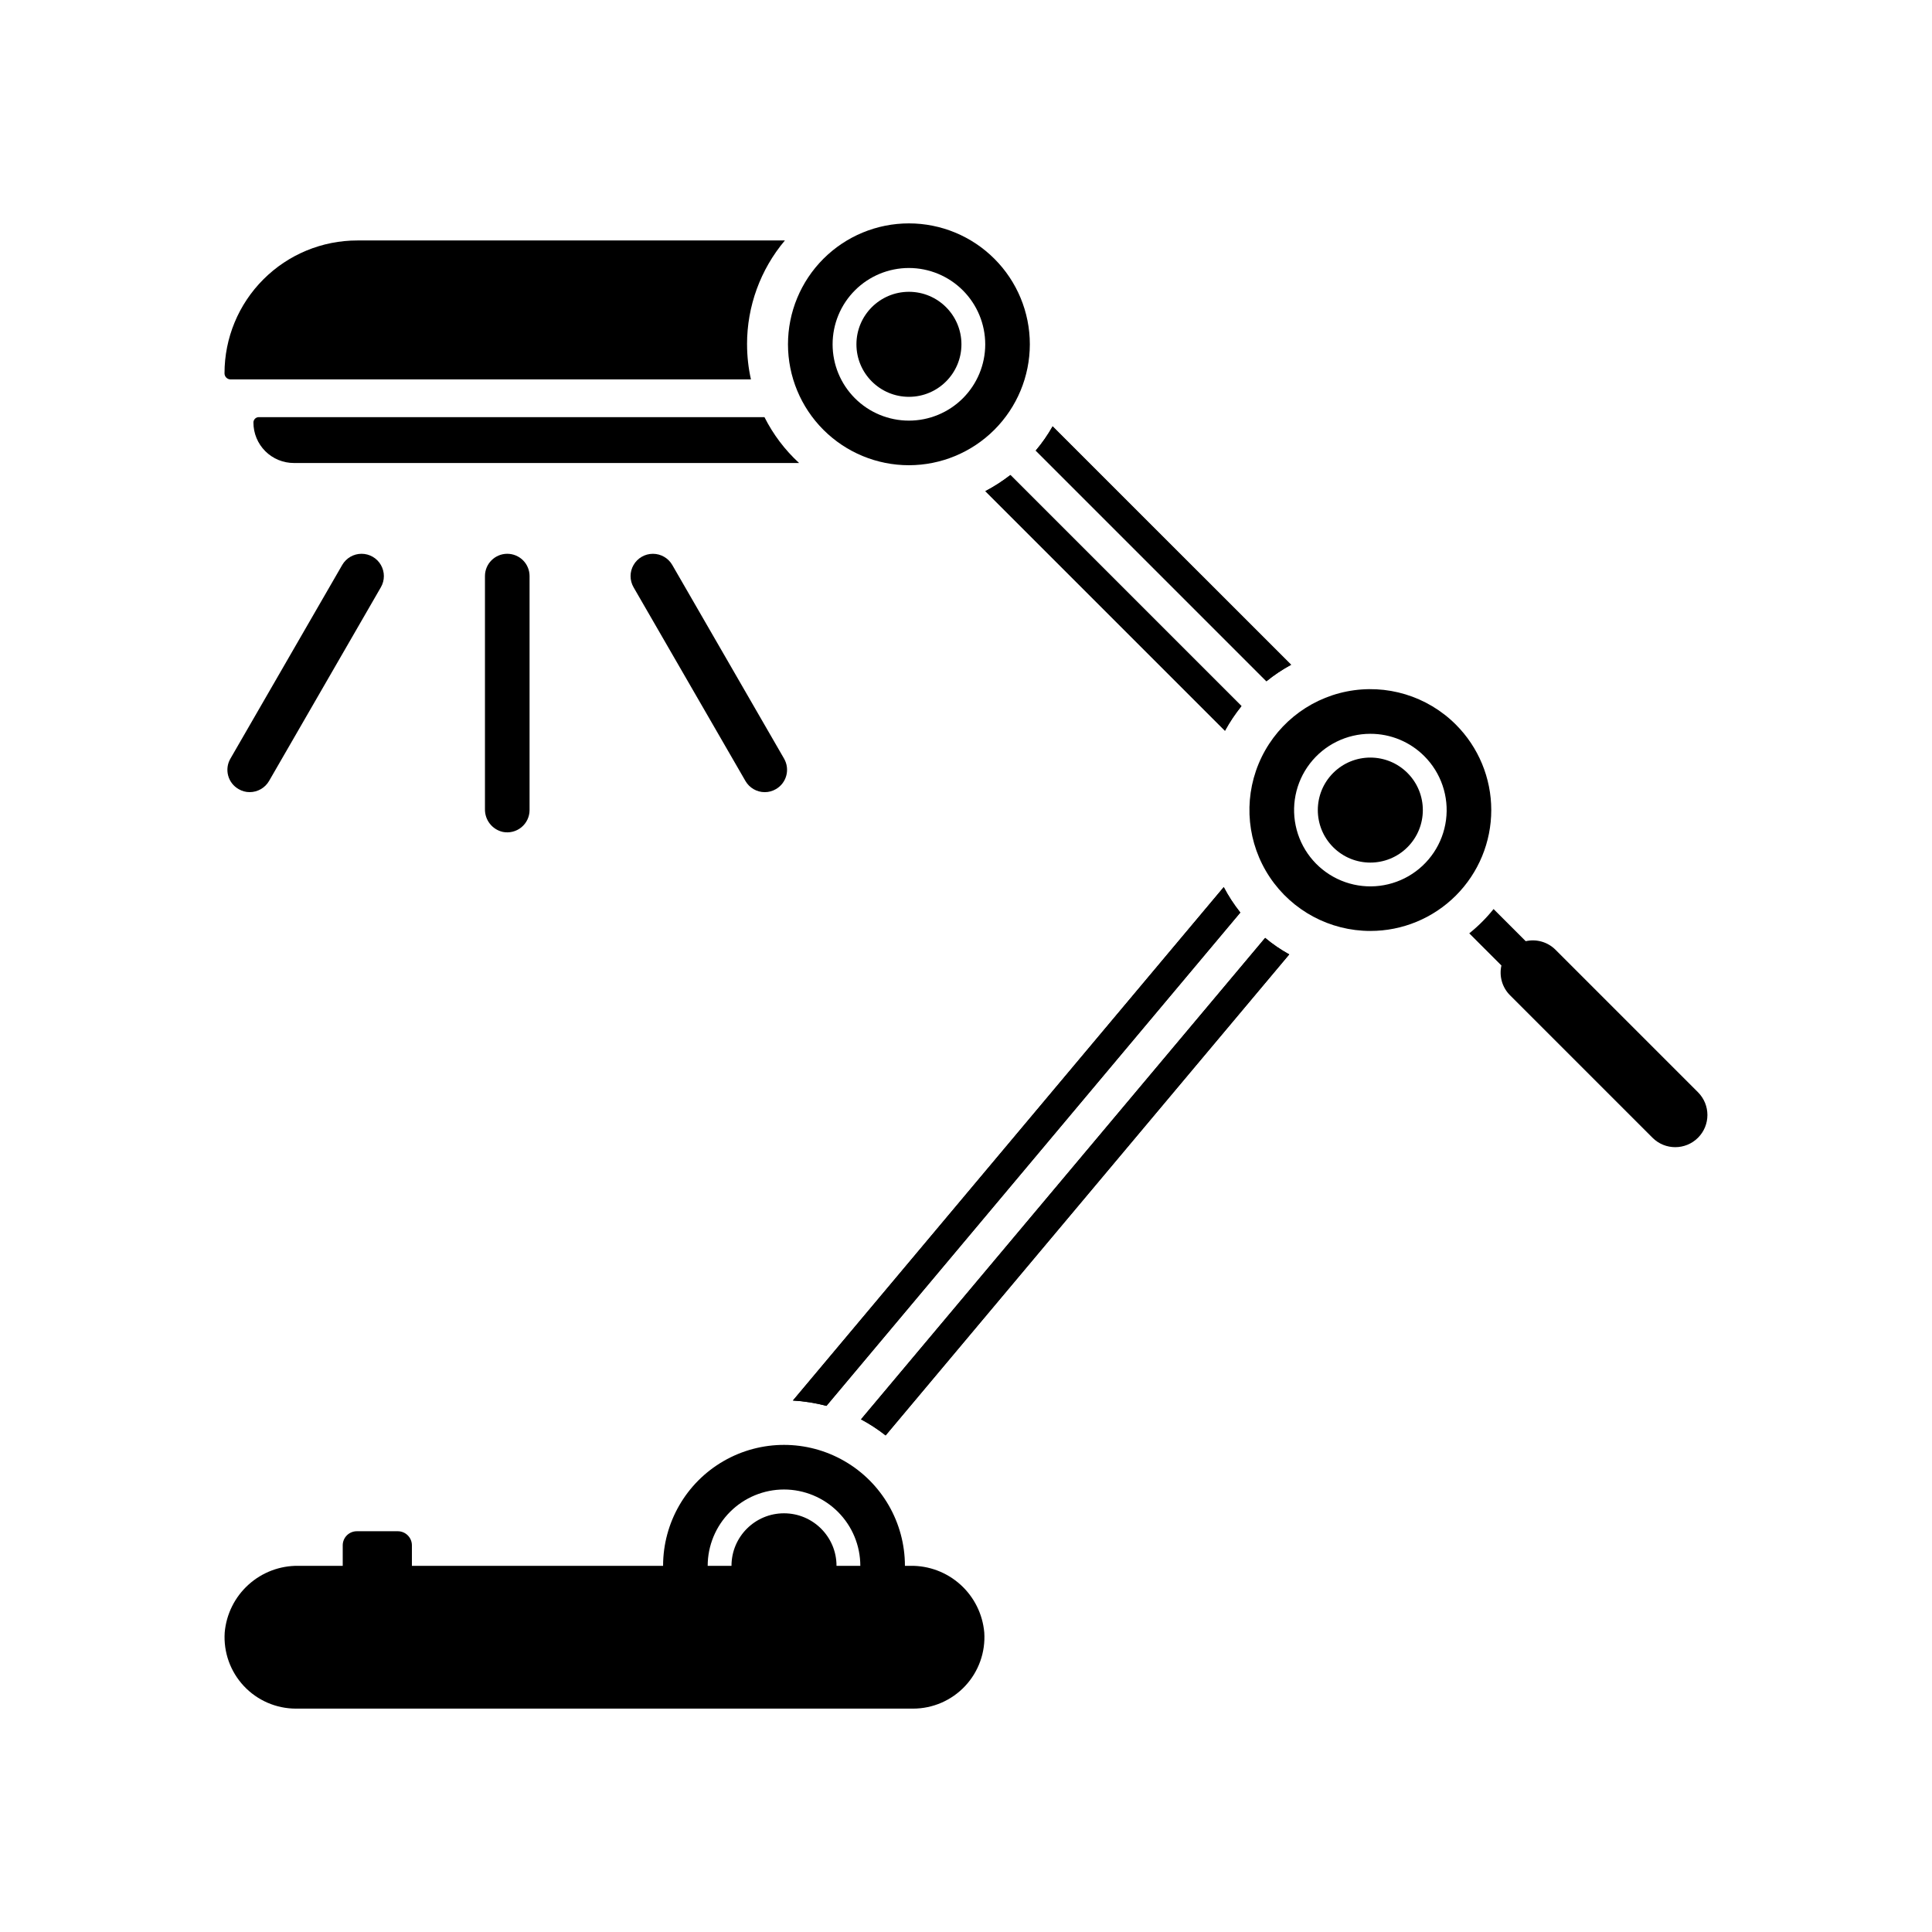 <?xml version="1.0" encoding="UTF-8"?>
<!-- Uploaded to: SVG Repo, www.svgrepo.com, Generator: SVG Repo Mixer Tools -->
<svg fill="#000000" width="800px" height="800px" version="1.1" viewBox="144 144 512 512" xmlns="http://www.w3.org/2000/svg">
 <g>
  <path d="m398.79 235.25c0 7.684-6.227 13.914-13.914 13.914-7.684 0-13.914-6.231-13.914-13.914 0-7.688 6.231-13.918 13.914-13.918 7.688 0 13.914 6.231 13.914 13.918"/>
  <path d="m384.87 267.29c-8.5 0-16.648-3.375-22.66-9.387-6.008-6.008-9.387-14.16-9.387-22.66 0-8.496 3.379-16.648 9.387-22.66 6.012-6.008 14.164-9.383 22.66-9.383 8.5 0 16.652 3.375 22.66 9.387 6.012 6.008 9.387 14.16 9.387 22.66-0.008 8.496-3.391 16.641-9.398 22.648-6.008 6.008-14.152 9.387-22.648 9.395zm0-52.273v0.004c-5.363 0-10.508 2.129-14.301 5.922-3.793 3.793-5.922 8.938-5.922 14.305 0 5.363 2.129 10.508 5.922 14.301 3.793 3.793 8.938 5.922 14.301 5.922 5.363 0 10.508-2.129 14.301-5.922s5.926-8.938 5.926-14.301c-0.008-5.363-2.141-10.504-5.93-14.297-3.793-3.793-8.934-5.926-14.297-5.93z"/>
  <path d="m516.99 348.84c5.434 5.434 5.434 14.246 0 19.68-5.434 5.434-14.246 5.434-19.68 0s-5.434-14.246 0-19.68c5.434-5.434 14.246-5.434 19.68 0"/>
  <path d="m507.15 390.71c-10.703 0-20.695-5.34-26.641-14.238-5.945-8.898-7.055-20.18-2.961-30.066 4.098-9.887 12.859-17.074 23.355-19.16 10.496-2.086 21.34 1.207 28.906 8.773 6.012 6.008 9.391 14.16 9.391 22.656 0 8.5-3.375 16.652-9.387 22.66-6.012 6.008-14.164 9.383-22.664 9.375zm0-52.25v0.004c-6.285 0.004-12.211 2.93-16.035 7.918-3.824 4.988-5.109 11.473-3.477 17.543 1.629 6.07 5.988 11.035 11.797 13.438s12.402 1.965 17.844-1.18c5.441-3.144 9.113-8.645 9.93-14.875 0.816-6.231-1.312-12.488-5.758-16.93-3.789-3.797-8.938-5.926-14.301-5.914z"/>
  <path d="m473 331.12c-1.648 2.047-3.113 4.234-4.371 6.539l-63.5-63.496c2.332-1.23 4.555-2.66 6.641-4.277z"/>
  <path d="m472.7 385.83-109.68 130.74c-2.906-0.77-5.883-1.246-8.887-1.418l114.17-136.06c1.25 2.379 2.723 4.637 4.394 6.738z"/>
  <path d="m485.66 396.93-106.96 127.47c-2.047-1.609-4.227-3.031-6.523-4.258l107.1-127.59c1.984 1.66 4.121 3.125 6.383 4.375z"/>
  <path d="m486.16 320.17c-2.312 1.25-4.504 2.715-6.543 4.371l-61.133-61.133c1.688-1.996 3.184-4.148 4.473-6.422z"/>
  <path d="m473 331.12c-1.648 2.047-3.113 4.234-4.371 6.539l-63.5-63.496c2.332-1.23 4.555-2.66 6.641-4.277z"/>
  <path d="m472.7 385.83-109.68 130.74c-2.906-0.77-5.883-1.246-8.887-1.418l114.17-136.06c1.25 2.379 2.723 4.637 4.394 6.738z"/>
  <path d="m485.66 396.93-106.96 127.47c-2.047-1.609-4.227-3.031-6.523-4.258l107.1-127.59c1.984 1.66 4.121 3.125 6.383 4.375z"/>
  <path d="m486.16 320.17c-2.312 1.25-4.504 2.715-6.543 4.371l-61.133-61.133c1.688-1.996 3.184-4.148 4.473-6.422z"/>
  <path d="m594 433.47-37.777-37.777c-2.066-2.062-5.047-2.918-7.891-2.269l-8.52-8.52c-0.949 1.184-1.961 2.316-3.035 3.387-1.078 1.082-2.215 2.102-3.406 3.055l8.523 8.523h-0.004c-0.641 2.844 0.215 5.816 2.277 7.879l37.777 37.777c3.328 3.32 8.719 3.312 12.043-0.012s3.328-8.711 0.012-12.043z"/>
  <path d="m385.31 558.96h-1.496c0-11.449-6.106-22.031-16.023-27.754-9.914-5.727-22.129-5.727-32.047 0-9.914 5.723-16.02 16.305-16.02 27.754h-66.566v-5.43c0-0.992-0.391-1.941-1.094-2.641-0.699-0.703-1.648-1.094-2.641-1.094h-10.859c-2.066 0-3.738 1.672-3.738 3.734v5.43h-11.746c-4.883-0.066-9.609 1.719-13.23 4.996-3.625 3.277-5.875 7.801-6.301 12.664-0.348 5.227 1.488 10.363 5.066 14.188 3.574 3.824 8.578 5.996 13.816 5.996h163.53c5.238 0 10.238-2.172 13.816-5.996 3.578-3.824 5.414-8.961 5.066-14.188-0.43-4.863-2.676-9.387-6.301-12.664-3.621-3.277-8.348-5.062-13.23-4.996zm-33.543-20.227c5.363 0.004 10.504 2.137 14.297 5.93 3.793 3.793 5.926 8.934 5.93 14.297h-6.309c0-7.688-6.231-13.918-13.918-13.918-7.684 0-13.914 6.231-13.914 13.918h-6.309c0.004-5.363 2.137-10.504 5.93-14.297 3.793-3.793 8.934-5.926 14.293-5.93z"/>
  <path d="m239.82 290.76c2.109 0 4.062 1.129 5.117 2.957s1.059 4.082 0 5.91l-29.637 51.344c-1.062 1.828-3.023 2.953-5.141 2.953-1.035 0-2.047-0.277-2.934-0.809-1.363-0.777-2.356-2.062-2.762-3.578-0.406-1.512-0.195-3.125 0.594-4.481l29.637-51.34c1.059-1.828 3.008-2.957 5.121-2.957z"/>
  <path d="m278.43 290.76c1.566 0 3.07 0.625 4.18 1.73 1.109 1.109 1.73 2.613 1.73 4.18v62.004c0 1.777-0.801 3.457-2.18 4.582-1.379 1.121-3.188 1.566-4.93 1.207-2.797-0.641-4.762-3.156-4.711-6.027v-61.766c0-3.262 2.644-5.91 5.91-5.91z"/>
  <path d="m349.63 353.12c-0.895 0.531-1.918 0.812-2.957 0.809-2.113 0-4.062-1.125-5.121-2.953l-29.652-51.34v-0.004c-1.059-1.828-1.059-4.082 0-5.91 1.055-1.828 3.004-2.957 5.117-2.957h0.02c2.113 0 4.066 1.129 5.121 2.957l29.641 51.344-0.004-0.004c1.621 2.828 0.652 6.43-2.164 8.059z"/>
  <path d="m355.77 266.7h-133.89c-2.844 0.004-5.57-1.129-7.582-3.137-2.008-2.012-3.137-4.738-3.137-7.578-0.004-0.789 0.629-1.434 1.418-1.441h134.01c2.301 4.574 5.41 8.691 9.18 12.156z"/>
  <path d="m341.98 235.25c0 3.129 0.344 6.246 1.027 9.297h-137.91c-0.887-0.004-1.602-0.727-1.598-1.613-0.008-9.34 3.699-18.301 10.305-24.902 6.602-6.606 15.562-10.312 24.902-10.305h113.3c-6.492 7.703-10.043 17.453-10.031 27.523z"/>
 </g>
</svg>